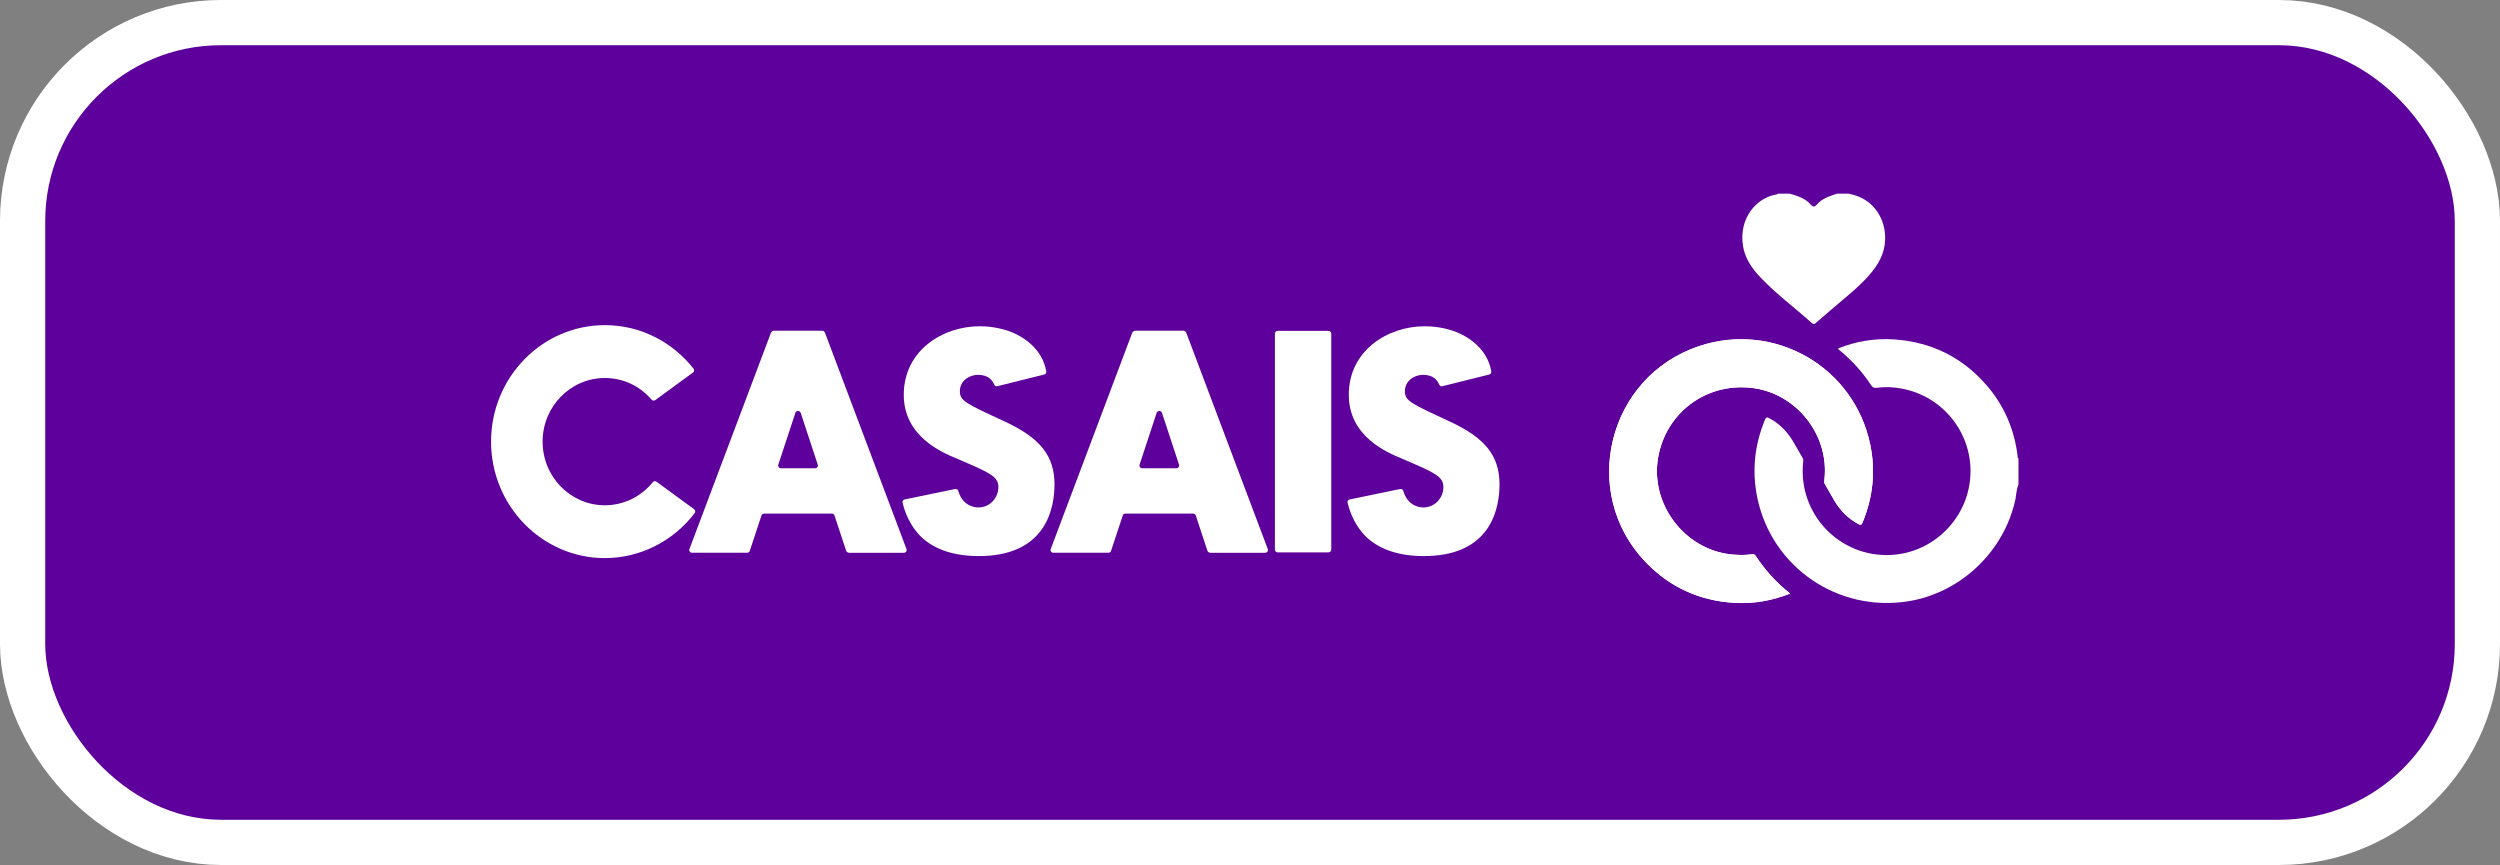 <svg xmlns="http://www.w3.org/2000/svg" id="Capa_1" viewBox="0 0 829.34 286.95"><rect x="0" y="0" width="829.34" height="286.95" fill="#808080" stroke="none"/><defs><style>      .cls-1 {        fill: #fff;      }      .cls-2 {        fill: none;        stroke: #fff;        stroke-miterlimit: 10;        stroke-width: 30px;      }      .cls-3 {        fill: #5e009b;      }    </style></defs><g><rect class="cls-2" x="15" y="15" width="799.34" height="256.95" rx="58.32" ry="58.32"></rect><rect class="cls-3" x="15" y="15" width="799.34" height="256.95" rx="58.32" ry="58.32"></rect></g><g><g><path class="cls-1" d="M593.83,196.9c-4.62-3.65-8.33-7.83-11.44-12.53-.43-.65-.94-.53-1.49-.46-2.25.31-4.49.24-6.74,0-15.41-1.7-26.73-16.72-24.12-32.01,2.55-14.93,15.82-24.89,30.91-23.23,14.91,1.64,26.02,15.64,24.26,30.55-.06.47-.12.92.17,1.4,1.08,1.82,2.09,3.68,3.17,5.5,1.93,3.26,4.5,5.86,7.85,7.69.79.43,1.11.44,1.49-.48,3.45-8.36,4.37-16.99,2.54-25.83-5.36-25.83-31.83-41-56.82-32.66-30.23,10.1-39.79,48.47-17.8,71.54,8,8.39,17.87,12.9,29.42,13.61,6.33.39,12.47-.64,18.6-3.07Z"></path><path class="cls-1" d="M669.59,160.78c-.7,1.62-.68,3.39-1.05,5.09-3.8,17.21-18.2,30.84-35.54,33.6-23.35,3.71-45.32-11.35-50.05-34.42-1.82-8.84-.91-17.48,2.56-25.83.33-.79.6-.93,1.38-.51,3.33,1.77,5.89,4.33,7.83,7.53,1.14,1.88,2.18,3.83,3.3,5.73.26.43.21.84.16,1.27-1.85,17.18,12.08,31.84,29.32,30.85,13.95-.8,25.3-12.14,26.14-26.12.85-14.03-8.93-26.5-22.78-29.06-2.71-.5-5.44-.67-8.17-.26-.88.13-1.43-.04-1.96-.84-2.89-4.38-6.37-8.24-10.43-11.58-.19-.16-.48-.25-.5-.66,5.96-2.37,12.18-3.41,18.59-2.97,12.36.84,22.67,5.95,30.76,15.35,5.77,6.7,9.08,14.53,10.17,23.3.03.27-.15.64.28.79v8.75Z"></path><path class="cls-1" d="M613.36,64.24c.82.23,1.65.43,2.45.7,5.95,1.97,9.77,7.8,9.56,14.53-.14,4.78-2.41,8.59-5.48,12.02-3.69,4.14-8.1,7.5-12.27,11.12-1.74,1.51-3.5,2.98-5.22,4.5-.45.4-.77.58-1.32.08-5.65-5.08-11.78-9.61-17.04-15.13-2.84-2.98-5.16-6.3-5.83-10.48-1.47-9.21,4.54-16.13,11.27-17.1.1-.01.18-.15.27-.23,1.33,0,2.65,0,3.98,0,2.21.62,4.4,1.29,6.19,2.84.59.51,1.18,1.43,1.77,1.43.59,0,1.18-.91,1.77-1.43,1.71-1.5,3.83-2.13,5.92-2.84,1.33,0,2.65,0,3.98,0Z"></path><path class="cls-1" d="M593.83,196.9c-6.13,2.43-12.27,3.46-18.6,3.07-11.55-.72-21.42-5.22-29.42-13.61-21.99-23.07-12.43-61.44,17.8-71.54,24.99-8.34,51.46,6.83,56.82,32.66,1.83,8.84.91,17.47-2.54,25.83-.38.93-.7.91-1.49.48-3.35-1.83-5.92-4.43-7.85-7.69-1.08-1.82-2.08-3.68-3.17-5.5-.29-.48-.22-.93-.17-1.4,1.76-14.91-9.35-28.91-24.26-30.55-15.1-1.67-28.36,8.3-30.91,23.23-2.62,15.3,8.71,30.31,24.12,32.01,2.25.25,4.49.31,6.74,0,.55-.08,1.06-.19,1.49.46,3.11,4.71,6.83,8.88,11.44,12.53Z"></path></g><g><path class="cls-1" d="M230.46,170.2c-7.14,9.39-18.15,14.94-29.81,14.94-20.82,0-37.75-17.34-37.75-38.64s16.93-38.64,37.75-38.64c6.13,0,11.97,1.46,17.37,4.33,4.63,2.46,8.76,5.94,12.05,10.11.31.4.23.98-.18,1.28l-12.5,9.14c-.38.28-.92.23-1.23-.13-3.92-4.59-9.49-7.19-15.51-7.19-11.39,0-20.65,9.47-20.65,21.11s9.26,21.11,20.65,21.11c6.18,0,12.01-2.84,15.92-7.68.3-.37.83-.43,1.21-.15l12.48,9.13c.41.3.51.89.2,1.3Z"></path><path class="cls-1" d="M299.88,183.38h-18.16c-.48,0-.91-.31-1.06-.76l-3.83-11.62c-.12-.37-.47-.63-.87-.63h-22.47c-.4,0-.75.25-.88.63l-3.88,11.75c-.12.37-.47.62-.86.62h-18.31c-.64,0-1.08-.64-.85-1.23l27.01-71.67c.17-.45.6-.75,1.08-.75h15.92c.42,0,.81.26.96.66l27.04,71.76c.22.59-.22,1.23-.85,1.23ZM271.27,154.12l-5.65-17.15c-.28-.85-1.49-.85-1.77,0l-5.66,17.18c-.19.58.24,1.19.86,1.19h11.35c.63,0,1.08-.62.88-1.21Z"></path><path class="cls-1" d="M349.81,160.84c0,3.22-.52,9.38-4.04,14.52-4.14,6.04-11.22,9.11-21.06,9.11-8.18,0-14.58-2.12-19.05-6.29-1.94-1.88-4.82-5.51-6.25-11.4-.12-.49.19-.99.68-1.09l16.76-3.47c.46-.09.91.19,1.04.63,1.5,5.2,5.71,5.49,6.63,5.49,4.13,0,6.68-3.49,6.68-6.72,0-3.55-2.75-4.74-12.96-9.13l-.85-.37c-4.81-1.99-17.58-7.27-17.58-21.14,0-14.78,12.98-22.75,25.2-22.75,2.31,0,6.63.3,11.01,2.13,3.1,1.34,9.75,5.08,11.06,12.86.08.46-.21.91-.66,1.02l-15.56,3.88c-.42.1-.85-.1-1.02-.49-.76-1.76-2.22-3.28-5.41-3.28-2.95,0-6.01,2.04-6.01,5.44,0,3.17,1.94,4.06,14.57,9.89,12.11,5.57,16.83,11.5,16.83,21.15Z"></path><path class="cls-1" d="M419.73,183.38h-18.16c-.48,0-.91-.31-1.06-.76l-3.83-11.62c-.12-.37-.47-.63-.87-.63h-22.47c-.4,0-.75.25-.88.63l-3.88,11.75c-.12.37-.47.62-.86.62h-18.31c-.64,0-1.08-.64-.85-1.23l27.01-71.67c.17-.45.6-.75,1.08-.75h15.92c.42,0,.81.26.96.66l27.04,71.76c.22.59-.22,1.23-.85,1.23ZM391.12,154.12l-5.65-17.15c-.28-.85-1.49-.85-1.77,0l-5.66,17.18c-.19.58.24,1.19.86,1.19h11.35c.63,0,1.08-.62.88-1.21Z"></path><path class="cls-1" d="M441.63,110.68v71.64c0,.51-.41.92-.92.92h-16.86c-.51,0-.92-.41-.92-.92v-71.64c0-.51.41-.92.92-.92h16.86c.51,0,.92.41.92.92Z"></path><path class="cls-1" d="M497.44,160.84c0,3.22-.52,9.38-4.04,14.52-4.14,6.04-11.22,9.11-21.06,9.11-8.18,0-14.58-2.12-19.05-6.29-1.94-1.88-4.82-5.51-6.25-11.4-.12-.49.19-.99.68-1.09l16.76-3.47c.46-.09.91.19,1.04.63,1.5,5.2,5.71,5.49,6.63,5.49,4.13,0,6.68-3.49,6.68-6.72,0-3.55-2.75-4.74-12.96-9.13l-.85-.37c-4.81-1.99-17.58-7.27-17.58-21.14,0-14.78,12.98-22.75,25.2-22.75,2.31,0,6.63.3,11.01,2.13,3.1,1.34,9.75,5.08,11.06,12.86.08.46-.21.91-.66,1.02l-15.56,3.88c-.42.1-.85-.1-1.02-.49-.76-1.76-2.22-3.28-5.41-3.28-2.95,0-6.01,2.04-6.01,5.44,0,3.17,1.94,4.06,14.57,9.89,12.11,5.57,16.83,11.5,16.83,21.15Z"></path></g></g></svg>